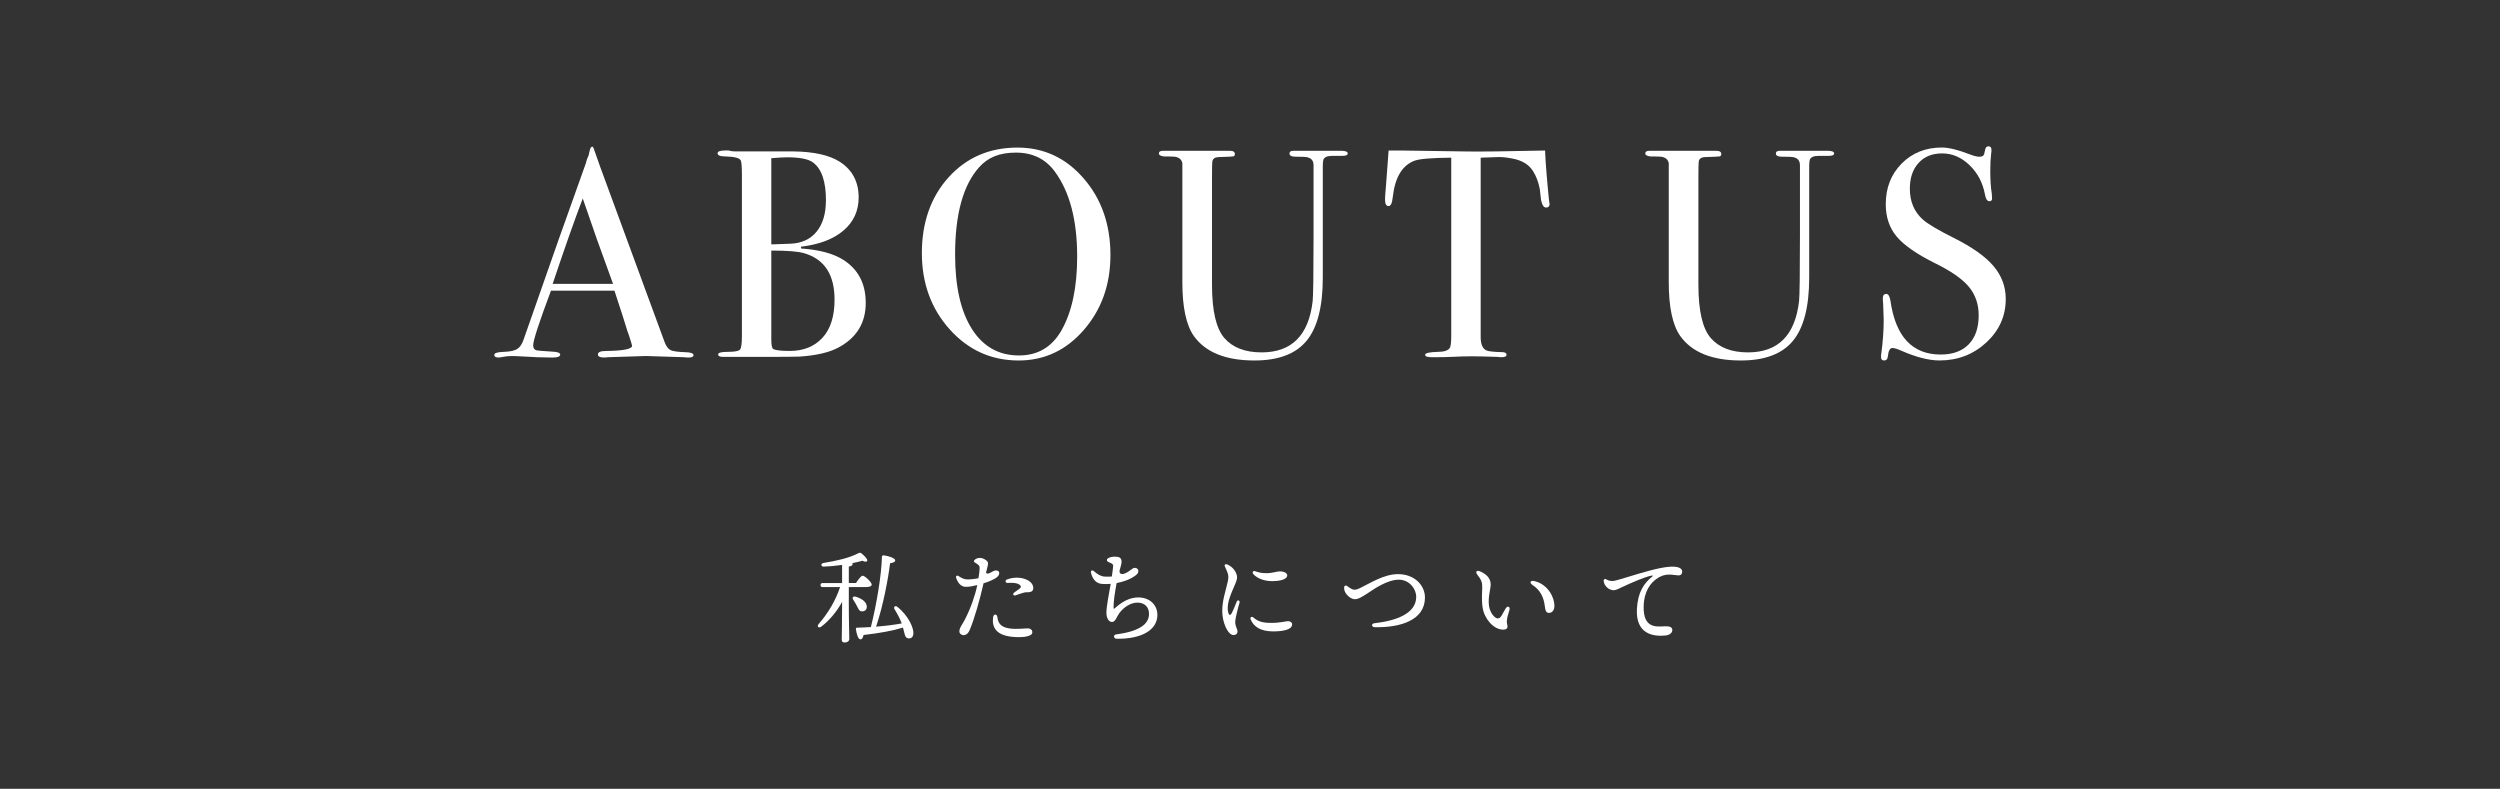 <?xml version="1.0" encoding="UTF-8"?>
<svg id="_レイヤー_2" data-name="レイヤー 2" xmlns="http://www.w3.org/2000/svg" viewBox="0 0 814.66 257.05">
  <rect x="0" y="0" width="814.66" height="257.05" fill="#333333" stroke="none"/>
  <defs>
    <style>
      .cls-1 {
        fill: none;
      }

      .cls-1, .cls-2 {
        stroke-width: 0px;
      }

      .cls-2 {
        fill: #fff;
      }
    </style>
  </defs>
  <g id="_レイヤー_1-2" data-name="レイヤー 1">
    <g>
      <g>
        <path class="cls-2" d="M276.59,195.5c0,7.33.17,11.39.17,12.67,0,.69-.56,1.19-1.58,1.19-.63,0-.89-.36-.89-.99,0-1.39.13-5.18.13-12.24-1.62,2.94-3.96,5.91-6.77,8.05-.86.66-1.58,0-.86-.86,3.07-3.53,5.51-7.62,6.96-12.01h-5.64c-.43,0-.73-.13-.73-.66,0-.5.3-.66.73-.66h6.3v-5.91c-2.01.3-4.09.5-5.97.56-.92.03-1.12-.99-.1-1.19,4.52-.73,8.32-1.65,11.09-3.04.76-.4.89-.43,1.58.13.56.46,1.19,1.15,1.49,1.68.4.73-.26,1.12-1.45.5-.89.26-2.05.53-3.33.79.1.1.13.2.13.3,0,.4-.4.69-1.25.79v5.38h2.34c.73-1.12,1.65-2.38,2.18-2.38.69,0,2.94,2.11,2.94,2.9,0,.5-.73.79-1.68.79h-5.78v4.19ZM279.2,197.41c-.3-.63-.76-1.35-1.16-1.98-.43-.63-.1-1.25.79-.99,1.81.53,3.63,1.65,3.63,3.27,0,.92-.59,1.52-1.58,1.52-.86,0-1.16-.79-1.68-1.82ZM297.62,206.62c-.13,1.06-.76,1.52-1.65,1.39-.66-.07-.99-.5-1.22-1.55-.13-.63-.3-1.29-.5-1.95-3.2.99-7.33,1.78-12.84,2.41-.17.79-.5,1.49-1.06,1.42-.69-.03-1.22-1.62-1.45-3.4,0-.3.13-.4.4-.4,1.58-.03,3.1-.13,4.49-.2,1.85-7.39,3.47-16.96,3.6-22.94,0-.33.33-.46.63-.43,1.65.23,3.7.92,3.7,1.62,0,.63-.96.86-1.68.96-.59,4.92-2.21,13.66-4.55,20.66,3.27-.26,6.01-.63,8.35-1.06-.1-.26-.2-.5-.3-.76-.59-1.42-1.32-2.67-2.08-3.96-.36-.59.26-1.22.89-.73,3.8,3,5.51,7.16,5.28,8.91Z"/>
        <path class="cls-2" d="M319.17,181.8c1.13-.05,2.68.84,2.79,1.64.07.51-.22,1.43-.67,3.23.83.84,2.05-.74,3.2-.78,1.3-.05,1.47,1.19.54,2.06-.85.79-2.74,1.58-4.53,2.13-1.12,5.06-3.01,11.72-4.53,15.25-.55,1.28-1.33,1.63-1.95,1.65-.49.02-1.36-.36-1.39-1.16-.06-1.18,1.03-2.44,1.82-3.98,1.86-3.62,3.33-7.82,4.01-11.19-1.05.27-2.49.59-3.7.58-1.12,0-2.04-.64-2.67-1.75-.24-.42-.5-.97-.56-1.33-.07-.43.3-.75.72-.49.86.53,1.72,1.1,2.78,1.15,1,.04,2.58-.12,3.82-.38.21-1.31.4-2.72.37-3.52-.04-.81-.89-1.15-1.65-1.69-.27-.19-.27-.43-.06-.67.39-.45,1.01-.71,1.66-.74h0ZM325,201.02c.2,1.89,1.01,3.35,3.96,3.77,2.42.34,5.08-.06,6.03-.02.91.04,1.43.58,1.41,1.29-.04,1.66-4.26,1.73-6.86,1.42-4.92-.59-6.35-3.06-5.93-6.31.16-1.23,1.28-1.13,1.38-.14h0ZM328.17,188.83c3.79-1.49,8.39.03,8.53,2.64.06,1.06-.53,1.58-2.07,1.52-1.05-.04-2.74.73-3.71,1.02-.75.23-.97-.52-.51-.86.56-.41,1.36-.94,1.85-1.33.54-.44.57-.9-.17-1.38-.77-.5-2.21-.58-3.62-.48-.96.07-1.05-.84-.31-1.14h0Z"/>
        <path class="cls-2" d="M363.7,206.74c7.53-1.01,10.72-3.32,10.72-6.7,0-2.24-1.43-3.67-3.78-3.67-2.07,0-4.34,1.34-5.91,3.45-.76,1.02-1.26,2.87-2.35,2.87s-1.84-1.31-1.84-3.03c0-2.12.91-6.5,1.4-9.4-.94.07-2.03.09-2.83.02-1.94-.15-3.08-1.54-3.6-3.62-.17-.68.41-1.02.95-.54,1.18,1.05,2.29,1.69,3.42,1.76.88.06,1.64.05,2.42-.01.22-1.58.44-2.93.44-3.52,0-1.06-2.06-.96-2.06-1.84,0-.65,1.33-1.12,2.49-1.12,1.53,0,2.31.3,2.31,1.73,0,.52-.33,1.66-.67,2.9-.05,1.11.83,1.24,1.84.81,1.8-.79,2.25-1.79,3.18-1.79.54,0,1.11.42,1.11.94,0,.41-.08.85-.6,1.29-.72.63-2.6,1.97-6.47,2.73-.6,3.13-1.03,6.09-1,8.01,0,.42.12.45.39.21,2.29-2.06,4.74-3.54,7.67-3.54,3.71,0,6.22,2.42,6.22,5.71,0,4.82-5.03,7.89-13.29,7.75-1.04-.02-1.14-1.29-.14-1.43h0Z"/>
        <path class="cls-2" d="M402.83,186.83c.37.97.44,1.59-.1,2.94-1.22,3.06-3.2,6.65-2.53,9.64.27,1.23.74,1.33,1.31.14.42-.88,1.01-2.26,1.47-3.46.31-.81,1.17-.41.94.34-.45,1.45-1.4,5.07-1.4,6.24,0,1.7.74,2.07.74,3.21,0,.6-.48,1.06-1.3,1.06-1.81,0-3.67-4.02-3.67-7.79,0-3.3.91-5.92,1.68-9.12.36-1.5.47-2.38-.02-3.6-.32-.79-.6-1.4-.8-1.83-.28-.6.17-.9.72-.68,1.34.51,2.51,1.74,2.96,2.92ZM408.44,201.22c1.41,1.25,2.92,1.76,5.73,1.76,3.13,0,4.72-.56,5.6-.56.67,0,1.28.38,1.28,1.06,0,1.8-3.27,2.27-6.15,2.27-4.21,0-6.32-1.57-7.31-3.8-.4-.9.36-1.17.86-.72h0ZM408.51,187.17c-.62-.65-.23-1.3.57-1.01,1.02.36,1.93.62,3.58.62,2.03,0,3.38-.59,4.3-.59,1.89,0,2.5.78,2.5,1.3,0,1.52-3.09,1.89-4.78,1.89h0,0c-3.49,0-5.39-1.38-6.18-2.2Z"/>
        <path class="cls-2" d="M441.3,192.17c.76,0,1.26-.24,1.89-.54,3.24-1.55,7.75-4.54,12.37-4.54,5.48,0,8.78,3.73,8.78,7.62,0,7.39-7.99,9.84-16.31,9.67-1.19-.02-1.24-1.17-.16-1.29,6.97-.77,13.62-3.12,13.62-8.58,0-2.67-2.26-5.61-5.68-5.61-3.76,0-8.11,3.08-9.68,4.11-1.37.9-3.32,2.26-4.58,2.26-1.33,0-2.75-1.34-3.23-2.34-.29-.59-.32-1.07-.32-1.51,0-.58.57-.81,1.09-.4.57.45,1.54,1.14,2.2,1.14Z"/>
        <path class="cls-2" d="M490.69,198.22c.5-.88,1.43-.59,1.21.42-.13.6-.66,2.11-.77,2.82-.11.69-.18,1.27,0,1.95.33,1.18-.05,1.79-1.43,1.76-2.92-.05-5.98-3.43-6.56-7.13-.42-2.69-.13-5.33-.13-6.68,0-1.51-.21-2.32-1.59-4.07-.76-.97-.23-1.58.89-1.1,2.66,1.13,3.45,2.79,3.45,4.29s-.96,4.14-.54,7.02c.29,2,1.75,4.03,2.88,4.03.45,0,.85-.35,1.17-.86.28-.44,1.08-1.9,1.4-2.45h0ZM499.45,190.68c-1.16-.75-.83-1.68.61-1.32,4.61,1.16,6.52,5.61,6.47,8.11-.02,1.36-.75,2.27-1.77,2.25-.81-.01-1.17-.48-1.36-2.18-.35-3.04-1.57-5.32-3.96-6.87h0Z"/>
        <path class="cls-2" d="M544.06,184.68c2.66-.18,4.13.41,4.11,1.61-.01.77-.48,1.23-1.17,1.22-.48,0-2.1-.28-3.06-.28-1.55,0-2.84.44-4.25,1.48-1.64,1.21-3.97,3.72-4.08,8.92-.15,7.27,4.23,6.54,6.69,6.47,1.15-.03,2.6-.06,2.65,1.17.04.9-.87,1.67-2.17,1.81-4.15.44-9.82-.53-9.37-8.67.3-5.48,2.27-8.32,5.03-10.57.22-.18.2-.34-.12-.29-2.05.3-6.72,2.35-9.44,3.63-1.31.62-2.33,1.17-3.06,1.16-1.44-.02-3.06-1.29-3.25-3.01-.06-.56.4-.83.85-.55.65.4,1.11.53,2.13.55.55,0,2.53-.59,5.08-1.37,4.2-1.28,9.9-3.04,13.4-3.27h0Z"/>
      </g>
      <g>
        <path class="cls-2" d="M225.99,115.67c0,.55-.48.83-1.45.83-.65,0-1.23-.03-1.74-.1l-12.29-.39-12.29.39c-.45.06-.94.1-1.45.1-1.29,0-1.93-.34-1.93-1.01,0-.74.87-1.12,2.61-1.12,5.68-.06,8.52-.63,8.52-1.71,0-.06-.07-.31-.2-.76l-.79-2.56-.5-1.35c-.58-2-2-6.42-4.25-13.27h-20.69c-3.87,10.32-5.8,16.26-5.8,17.81,0,.9.39,1.45,1.16,1.65.19.06,1.8.19,4.84.39,1.87.06,2.81.39,2.81.97,0,.65-.84.97-2.52.97-2.97,0-6.42-.13-10.35-.39-.97-.06-1.97-.1-3-.1s-2.03.11-3,.32c-.52.11-.93.16-1.26.16-.9,0-1.35-.29-1.35-.87s1.02-.91,3.05-.97c2.03-.06,3.5-.37,4.4-.92.9-.55,1.61-1.6,2.13-3.16,8.3-23.82,15.05-42.95,20.26-57.38.15-.76.45-1.62.9-2.57l.41-1.77c.19-.71.45-1.06.77-1.06.19,0,.35.19.48.58.84,2.52,2.74,7.77,5.71,15.77,2.32,6.26,8.1,21.97,17.32,47.13.52,1.46,1.18,2.39,1.98,2.79.81.4,2.47.63,4.98.7,1.68.06,2.52.37,2.52.92ZM199.77,92.5c-1.05-2.9-2.79-7.71-5.22-14.42l-4.65-13.41c-2.72,7.14-5.99,16.42-9.81,27.84h19.68Z"/>
        <path class="cls-2" d="M282.11,98.69c0,6.58-3,11.45-9,14.61-2.9,1.55-7.06,2.52-12.48,2.9-1.49.06-5.87.1-13.16.1h-11.81c-1.1,0-1.64-.27-1.64-.82s1-.82,3-.82c2.32,0,3.69-.24,4.11-.73.42-.48.63-1.95.63-4.4v-52.35c0-2.84-.13-4.48-.39-4.94-.45-.77-2.1-1.19-4.93-1.26-1.74,0-2.61-.34-2.61-1.02,0-.61.81-.92,2.42-.92h1.16c.71.19,1.35.29,1.94.29h18.87c6.97.06,12.16,1.23,15.58,3.48,4,2.65,6,6.48,6,11.52,0,4.39-1.65,7.98-4.94,10.79-3.29,2.81-7.9,4.56-13.84,5.27v.58c5.87.39,10.45,1.61,13.74,3.68,4.9,3.1,7.35,7.77,7.35,14.03ZM269.15,65.3c0-6.19-1.42-10.32-4.26-12.39-1.49-1.1-4.29-1.65-8.42-1.65-1.1,0-2.81.1-5.13.29v28.06h.87l5.32-.19c3.68-.13,6.53-1.44,8.56-3.92,2.03-2.48,3.05-5.89,3.05-10.21ZM271.95,97.62c0-8.13-3.29-13.16-9.87-15.1-1.94-.58-5.52-.87-10.74-.87v28.84c0,1.87.19,2.94.58,3.19.64.45,2.45.68,5.42.68,4.45,0,8-1.42,10.64-4.26,2.64-2.84,3.97-7,3.97-12.48Z"/>
        <path class="cls-2" d="M361.85,83.11c0,9.61-2.89,17.74-8.66,24.39-5.77,6.65-12.86,9.97-21.24,9.97-8.9,0-16.39-3.37-22.45-10.11-6.06-6.74-9.1-15.05-9.1-24.92s2.92-18.3,8.76-24.72c5.84-6.42,13.31-9.63,22.4-9.63,8.58,0,15.77,3.35,21.58,10.06,5.81,6.71,8.71,15.03,8.71,24.97ZM351.01,83.6c0-11.84-2.42-21.06-7.26-27.66-3.03-4.14-7.26-6.21-12.68-6.21s-9.16,1.59-12,4.76c-5.22,5.82-7.84,15.3-7.84,28.44,0,10.42,1.82,18.51,5.47,24.26,3.64,5.76,8.76,8.64,15.34,8.64,6.13,0,10.74-2.72,13.84-8.15,3.42-6.02,5.13-14.04,5.13-24.07Z"/>
        <path class="cls-2" d="M439.17,50.01c0,.52-.58.78-1.74.78h-3.29c-1.61,0-2.58.42-2.9,1.26-.13.45-.19,1.19-.19,2.22v36.24c0,9.4-1.76,16.25-5.27,20.53-3.52,4.28-9.18,6.43-16.98,6.43-9.35,0-15.93-2.64-19.74-7.94-2.52-3.55-3.77-9.39-3.77-17.52v-38.8c-.2-1.16-.98-1.87-2.35-2.13-.39-.06-1.6-.1-3.63-.1-1.11-.13-1.67-.45-1.67-.97,0-.58.45-.87,1.35-.87h21.77c1.1,0,1.64.36,1.64,1.06,0,.45-.19.71-.58.77-.39.06-1.68.13-3.87.19-.9,0-1.52.06-1.84.19-.65.26-1,.71-1.06,1.35-.06.26-.1,2.09-.1,5.51v34.59c0,8.5,1.35,14.3,4.06,17.39,2.71,3.09,6.74,4.64,12.1,4.64,9.81,0,15.35-5.56,16.64-16.69.19-1.67.29-8.75.29-21.23v-22c0-.84,0-1.19,0-1.06,0-1.42-.67-2.28-2.01-2.6-.45-.13-1.75-.19-3.92-.19-1.27,0-1.91-.35-1.91-1.06,0-.58.45-.87,1.35-.87h15.39c1.48,0,2.23.29,2.23.87Z"/>
        <path class="cls-2" d="M504.97,66.37c0,.84-.39,1.26-1.16,1.26s-1.32-.84-1.65-2.52c-.13-1.16-.26-2.32-.39-3.48-.45-2.32-1.19-4.29-2.23-5.9-1.35-2.13-3.58-3.48-6.68-4.06-2-.39-3.61-.55-4.84-.48-3.03.09-4.87.15-5.52.19v58.44c0,2.33.61,3.78,1.84,4.36.64.32,2.45.52,5.42.58.77.06,1.16.34,1.16.82,0,.55-.52.82-1.55.82-.52,0-.97-.03-1.35-.1-3.87-.13-6.61-.19-8.23-.19-2.13,0-4.13.05-6,.15-1.87.1-4.26.15-7.16.15-1.49,0-2.23-.26-2.23-.78,0-.58,1.39-.9,4.16-.97,2,0,3.29-.42,3.87-1.26.32-.52.48-1.84.48-3.97v-58.05c-6.39.06-10.35.39-11.9.97-4.06,1.48-6.45,5.45-7.16,11.9-.19,1.94-.65,2.9-1.35,2.9-.77,0-1.16-.68-1.16-2.03,0-.71.03-1.42.1-2.13l.19-2.23c.19-2.97.48-6.87.87-11.71h4.35l19.74.29c2.32.06,5.93.06,10.84,0l16.06-.29c.13,3.61.55,8.97,1.26,16.06,0,.19.03.44.1.73.06.29.1.47.1.53Z"/>
        <path class="cls-2" d="M597.67,50.01c0,.52-.58.78-1.74.78h-3.29c-1.61,0-2.58.42-2.9,1.26-.13.45-.19,1.19-.19,2.22v36.24c0,9.4-1.76,16.25-5.27,20.53-3.52,4.28-9.18,6.43-16.98,6.43-9.35,0-15.93-2.64-19.74-7.94-2.52-3.55-3.77-9.39-3.77-17.52v-38.8c-.2-1.16-.98-1.87-2.35-2.13-.39-.06-1.6-.1-3.63-.1-1.11-.13-1.67-.45-1.67-.97,0-.58.45-.87,1.35-.87h21.77c1.1,0,1.64.36,1.64,1.06,0,.45-.19.71-.58.77-.39.06-1.68.13-3.87.19-.9,0-1.52.06-1.84.19-.65.26-1,.71-1.06,1.35-.06.26-.1,2.09-.1,5.51v34.59c0,8.5,1.35,14.3,4.06,17.39,2.71,3.09,6.74,4.64,12.1,4.64,9.81,0,15.35-5.56,16.64-16.69.19-1.67.29-8.75.29-21.23v-22c0-.84,0-1.19,0-1.06,0-1.42-.67-2.28-2.01-2.6-.45-.13-1.75-.19-3.92-.19-1.27,0-1.91-.35-1.91-1.06,0-.58.45-.87,1.35-.87h15.39c1.48,0,2.23.29,2.23.87Z"/>
        <path class="cls-2" d="M653.6,97.43c0,5.55-2.11,10.27-6.34,14.18-4.23,3.9-9.31,5.85-15.24,5.85-3.48,0-7.64-1.06-12.48-3.19-1.29-.58-2.26-.87-2.9-.87-.77,0-1.26.89-1.45,2.68-.07.92-.48,1.38-1.26,1.38-.65,0-.97-.39-.97-1.16,0-.52.03-.9.1-1.16.52-3.93.77-7.58.77-10.94,0-.64-.06-2.45-.19-5.42-.06-.39-.1-.9-.1-1.55,0-.97.39-1.45,1.16-1.45.64,0,1.1.78,1.35,2.35,1.68,11.6,7.13,17.4,16.35,17.4,3.93,0,6.98-1.11,9.14-3.34,2.16-2.23,3.24-5.37,3.24-9.43,0-3.61-1.05-6.69-3.14-9.24-2.1-2.55-5.69-5.08-10.79-7.6-6.13-3.03-10.39-5.97-12.77-8.81-2.39-2.84-3.58-6.35-3.58-10.55,0-5.35,1.73-9.77,5.18-13.26,3.45-3.48,7.82-5.23,13.11-5.23,2.19,0,5.23.74,9.1,2.23,1.35.52,2.35.77,3,.77.71,0,1.18-.13,1.4-.39.23-.26.44-.93.63-2.03.13-.64.48-.97,1.06-.97.64,0,.97.39.97,1.16,0,.52-.03.9-.1,1.16-.19,1.55-.29,3.42-.29,5.61,0,3.1.16,5.55.48,7.35l.1,1.55c.06.71-.23,1.06-.87,1.06-.71,0-1.2-.74-1.45-2.23-.71-3.81-2.39-6.98-5.03-9.53-2.65-2.55-5.61-3.82-8.9-3.82s-5.79,1.03-7.69,3.1c-1.9,2.07-2.85,4.87-2.85,8.42,0,4.13,1.39,7.45,4.16,9.97,1.55,1.42,4.9,3.42,10.06,6,6.06,3.03,10.42,6.11,13.06,9.24,2.64,3.13,3.97,6.69,3.97,10.69Z"/>
      </g>
    </g>
    <rect class="cls-1" width="814.66" height="257.05"/>
  </g>
</svg>